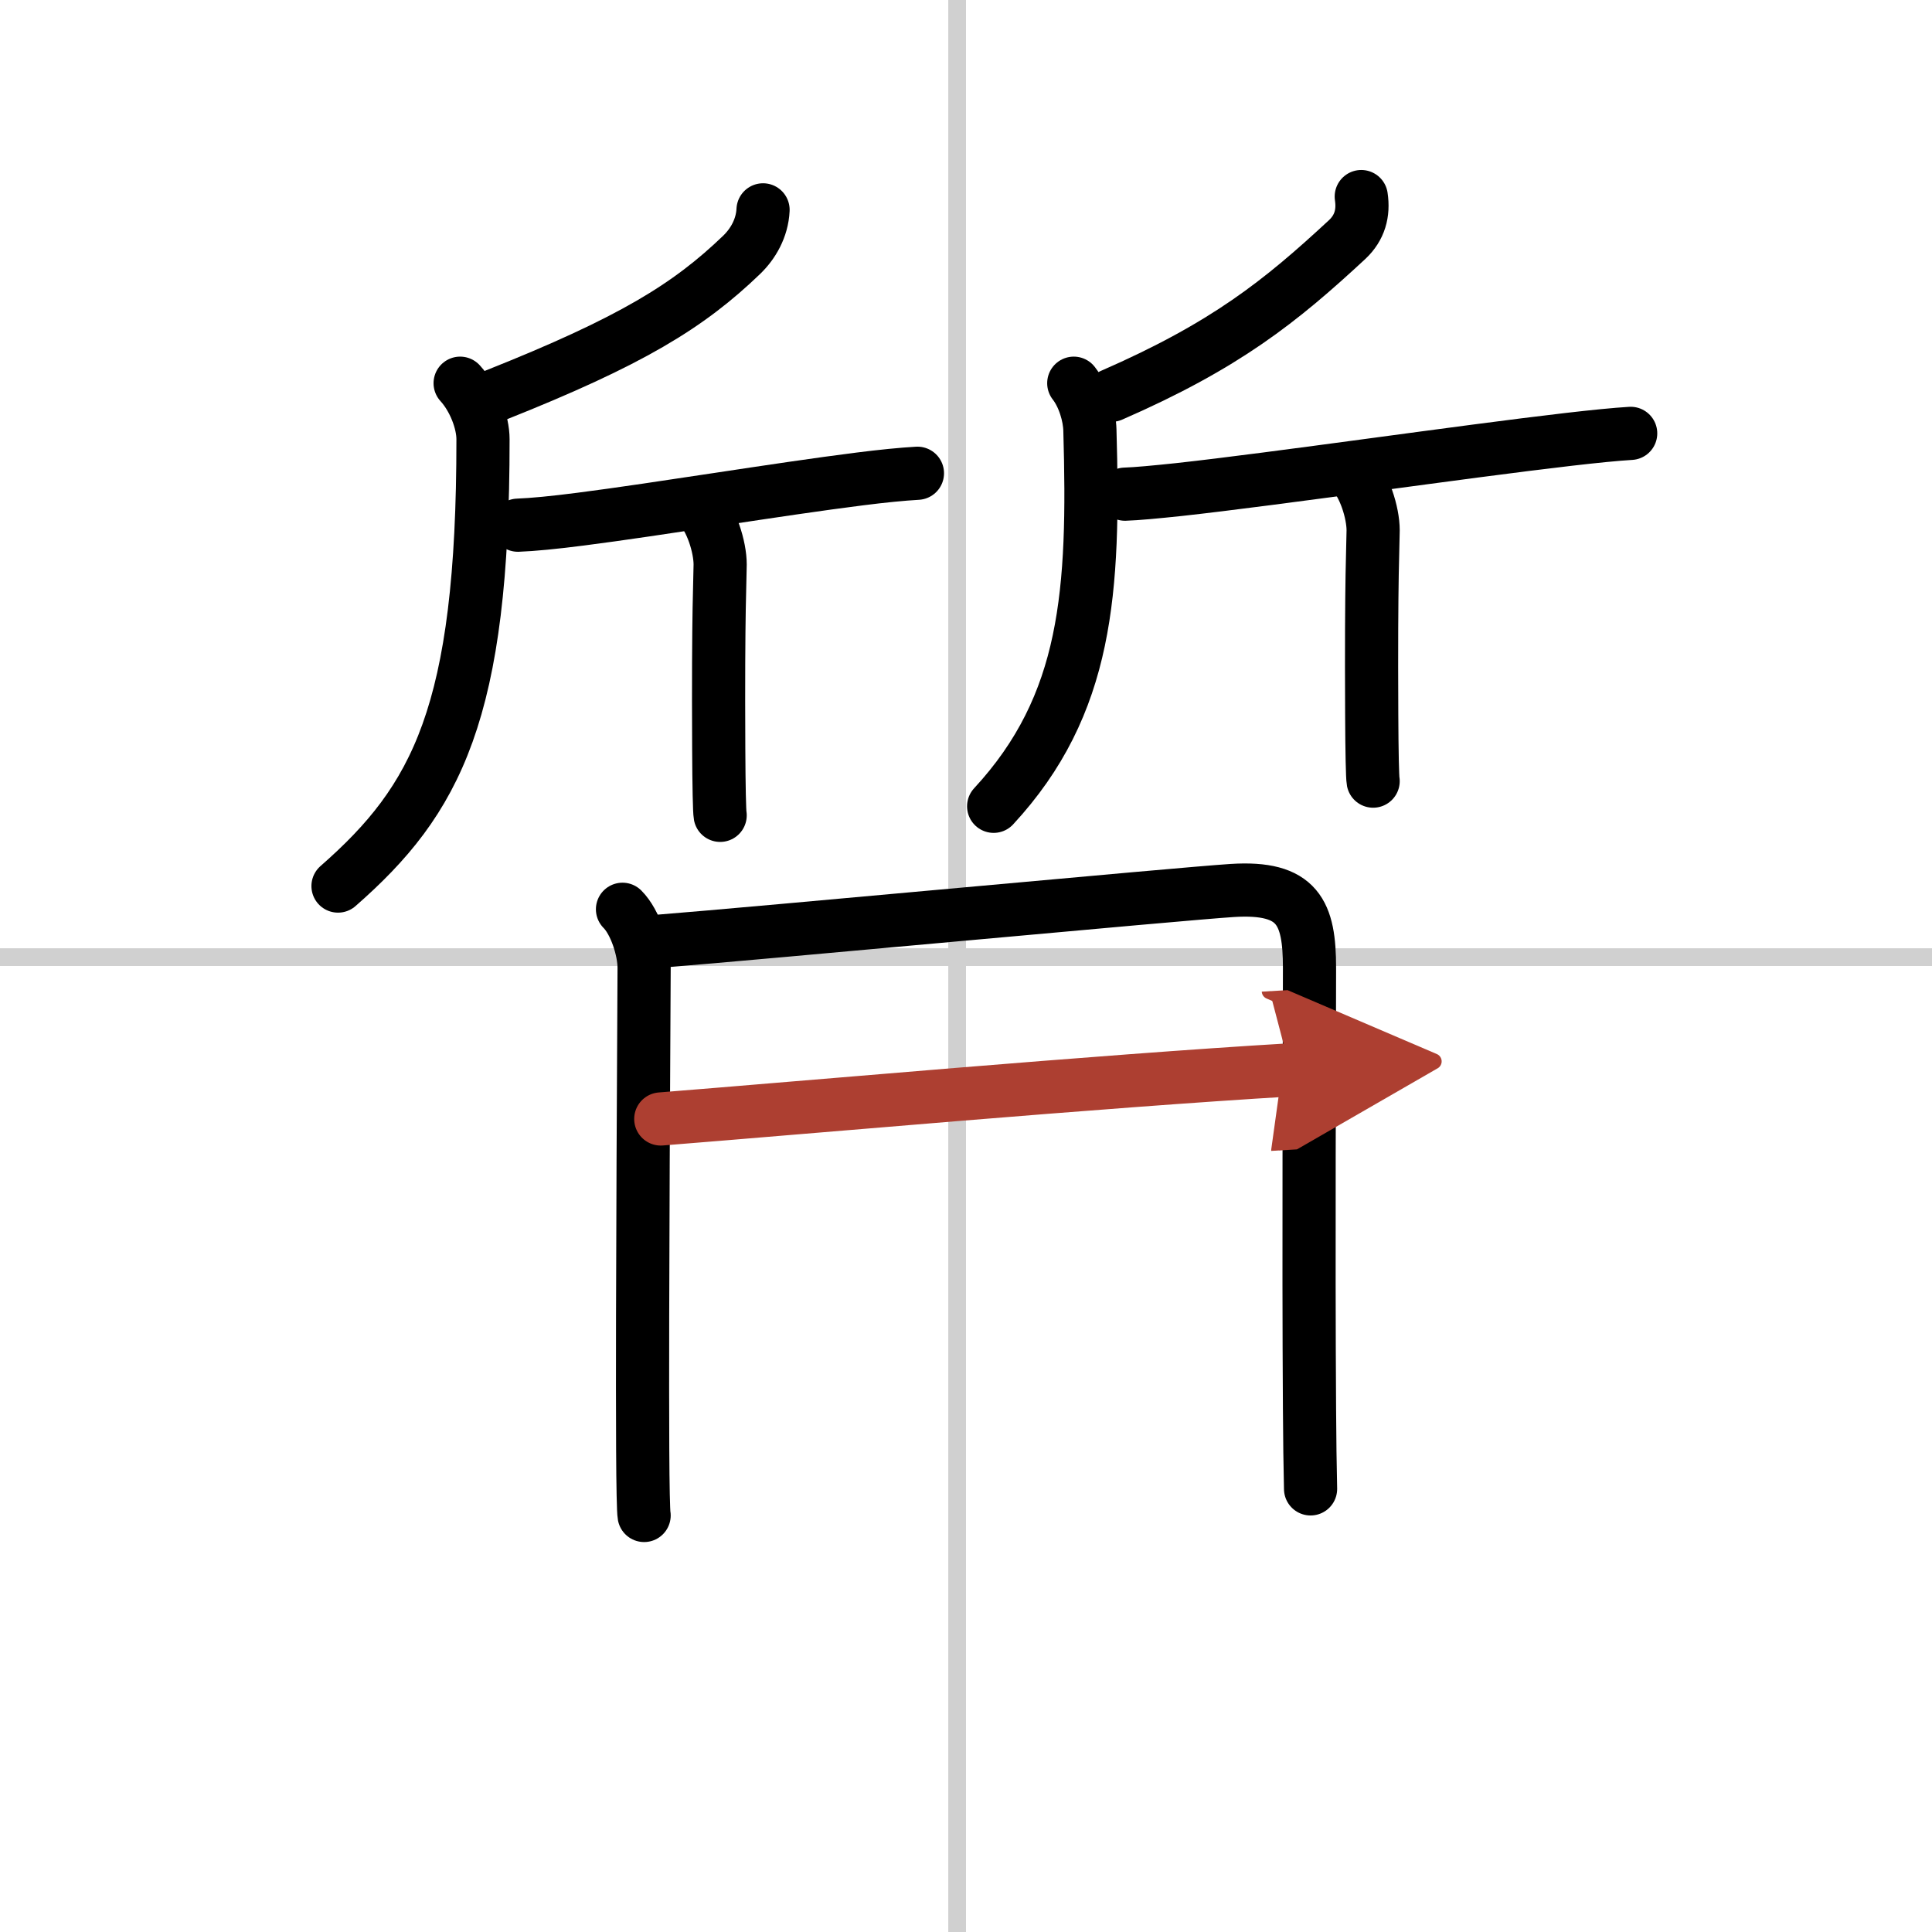 <svg width="400" height="400" viewBox="0 0 109 109" xmlns="http://www.w3.org/2000/svg"><defs><marker id="a" markerWidth="4" orient="auto" refX="1" refY="5" viewBox="0 0 10 10"><polyline points="0 0 10 5 0 10 1 5" fill="#ad3f31" stroke="#ad3f31"/></marker></defs><g fill="none" stroke="#000" stroke-linecap="round" stroke-linejoin="round" stroke-width="3"><rect width="100%" height="100%" fill="#fff" stroke="#fff"/><line x1="54" x2="54" y2="109" stroke="#d0d0d0" stroke-width="1"/><line x2="109" y1="54" y2="54" stroke="#d0d0d0" stroke-width="1"/><path d="m43.05 11.84c-0.05 1.04-0.57 1.92-1.2 2.53-3 2.89-6.23 4.88-13.9 7.93"/><path d="m25.96 21.62c0.8 0.88 1.29 2.21 1.29 3.16 0.01 15.46-2.62 20.34-8.18 25.21"/><path d="m29.22 29.63c0.83-0.03 2.06-0.15 3.53-0.34 4.46-0.57 11.15-1.69 15.77-2.27 1.26-0.16 2.37-0.27 3.24-0.32"/><path d="m39.41 28.55c0.73 0.73 1.22 2.31 1.22 3.3 0 0.79-0.12 2.42-0.08 10.4 0.01 2.12 0.04 3.54 0.08 3.75"/><path d="m76.8 11.09c0.14 0.93-0.08 1.75-0.79 2.42-3.76 3.49-6.88 5.99-13.3 8.79"/><path d="m60.58 21.62c0.57 0.73 0.89 1.84 0.91 2.64 0.26 9.11-0.12 15.49-5.43 21.23"/><path d="m63.47 27.88c0.65-0.02 1.71-0.12 3.04-0.26 5.56-0.61 15.93-2.13 21.98-2.83 1.47-0.17 2.68-0.29 3.51-0.34"/><path d="m76.25 26.62c0.73 0.73 1.22 2.31 1.22 3.3 0 0.79-0.12 2.42-0.08 10.4 0.01 2.12 0.04 3.54 0.08 3.75"/><path d="m35.12 51.3c0.73 0.73 1.22 2.31 1.22 3.3 0 0.79-0.12 19.17-0.08 27.15 0.01 2.12 0.04 3.54 0.08 3.75"/><path d="m37.08 53.11c6.04-0.48 29.35-2.67 32.43-2.87 3.74-0.24 4.37 1.26 4.37 4.37 0 4.14-0.06 15.94 0 24.89 0.01 1.69 0.03 3.23 0.06 4.5"/><path d="M37.28,63.13C45.25,62.5,62,61,72.8,60.36" marker-end="url(#a)" stroke="#ad3f31"/></g></svg>

